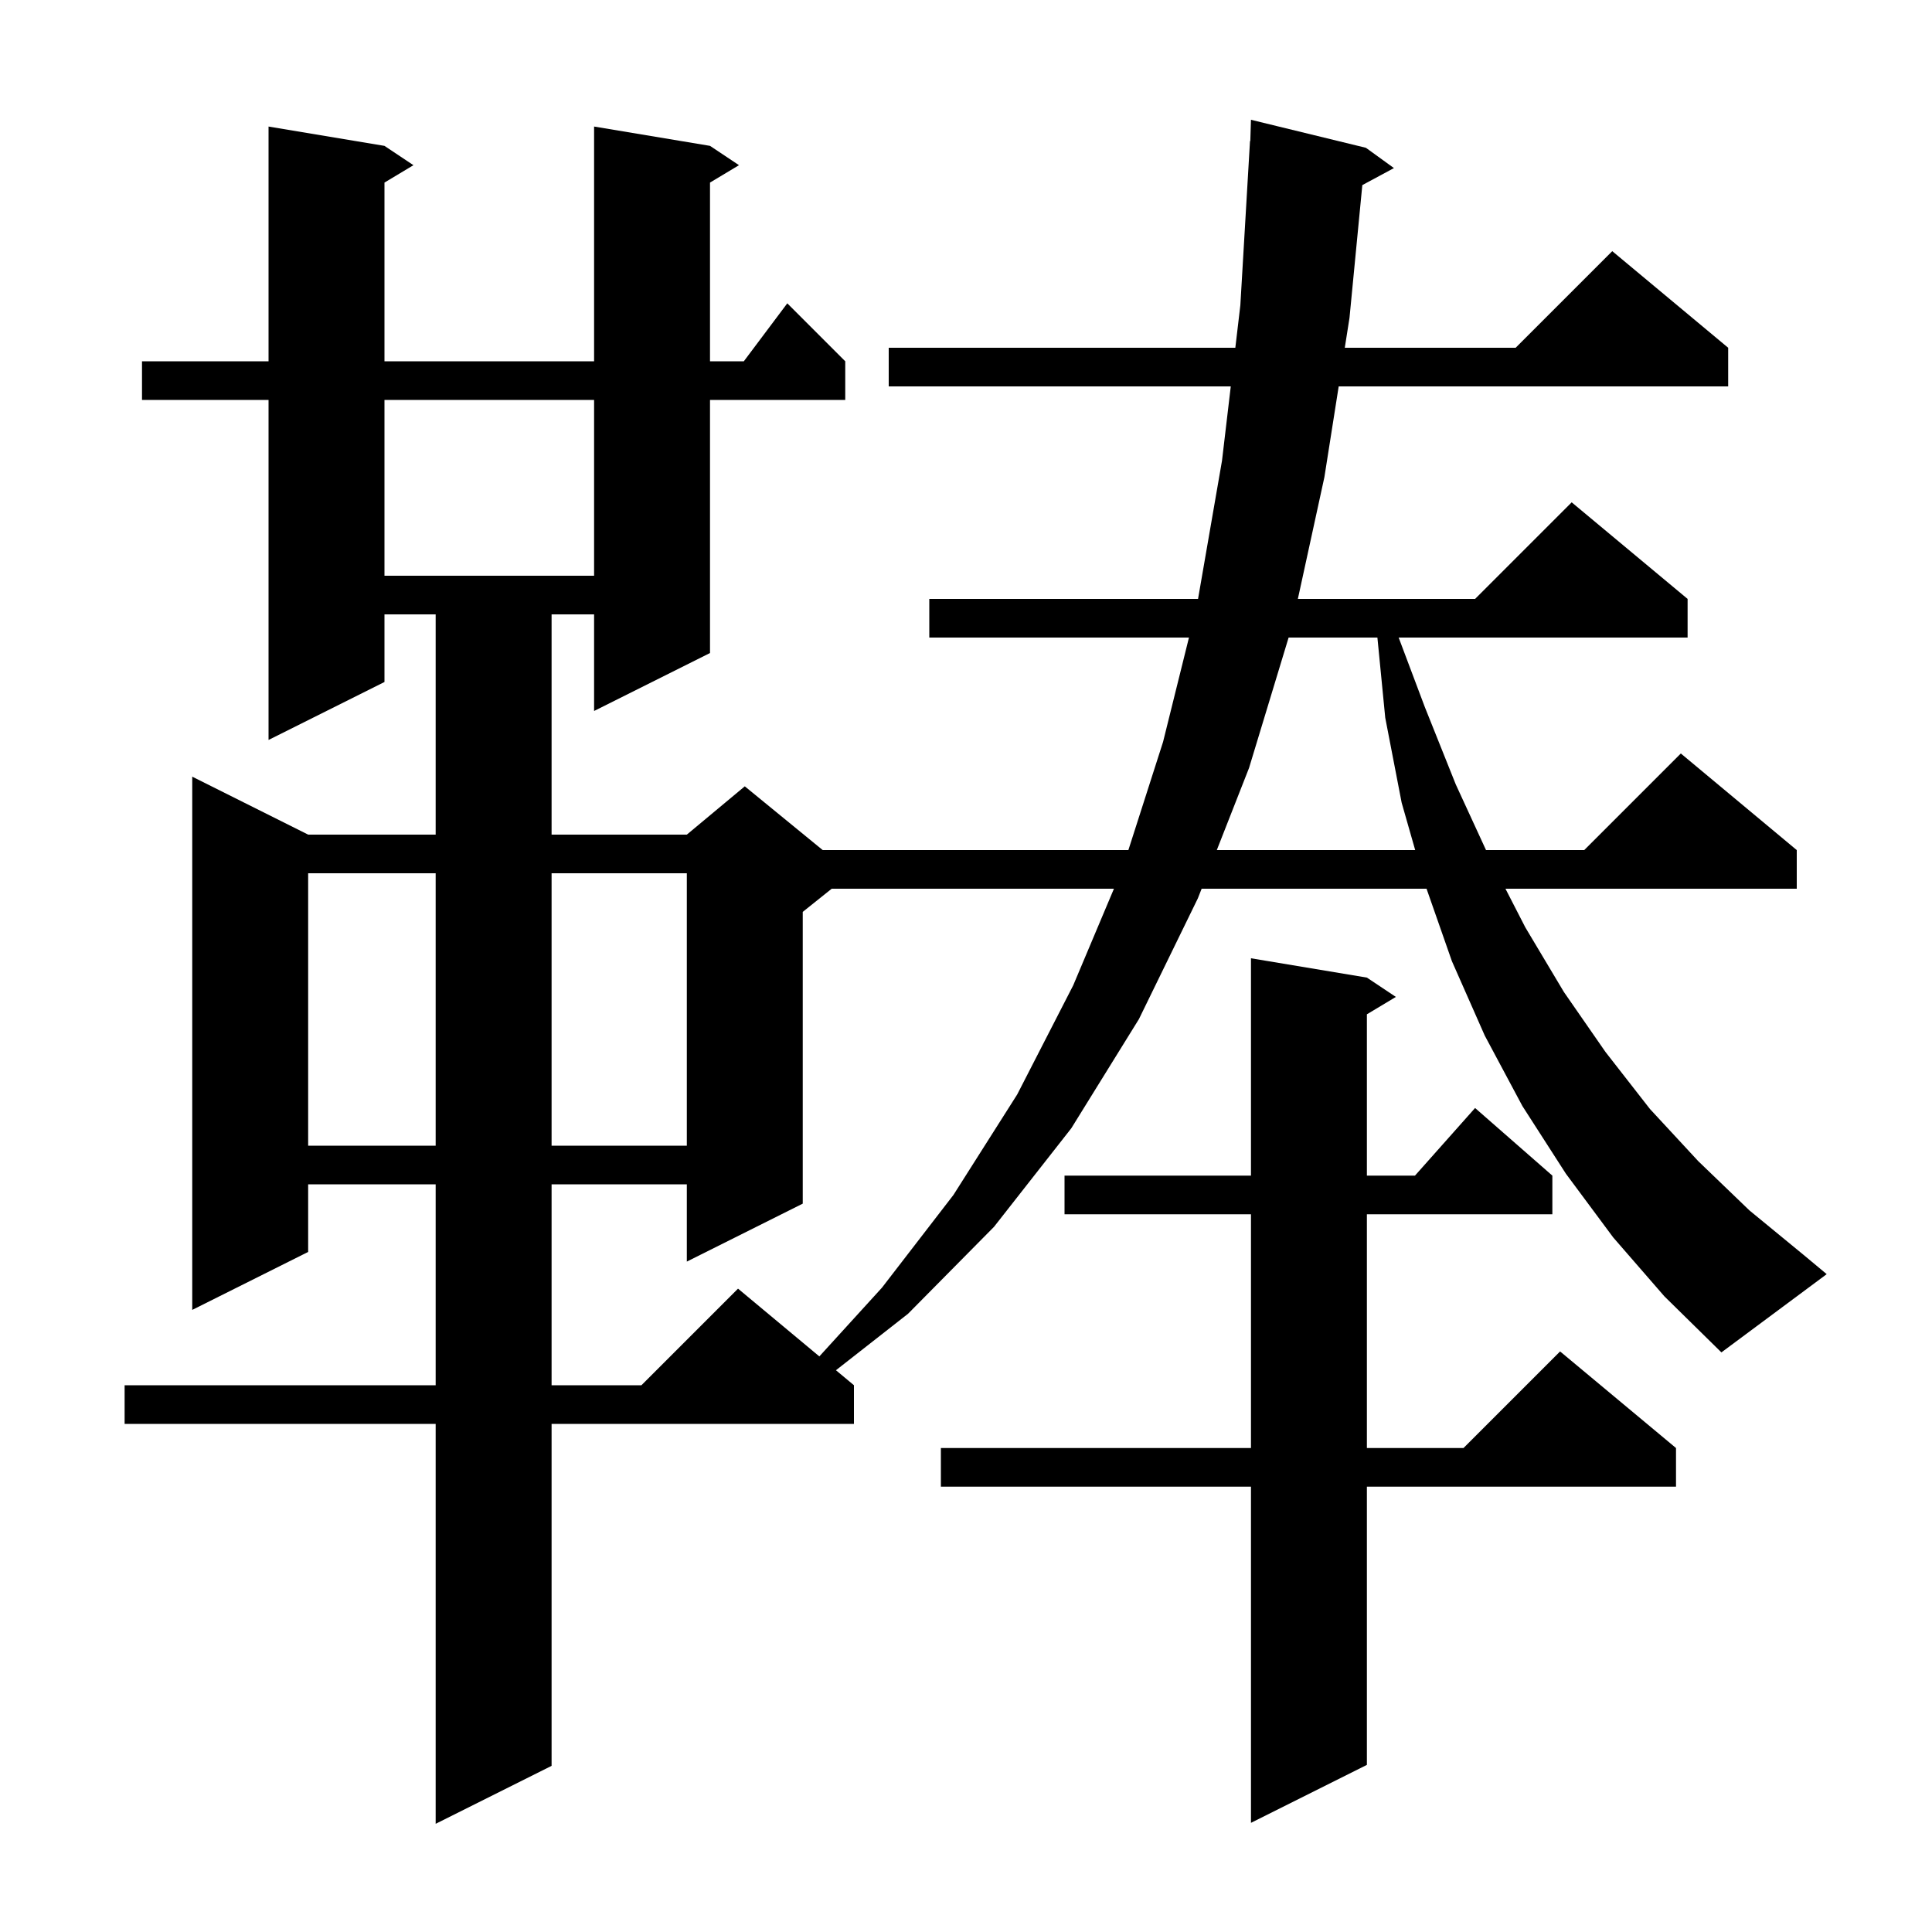 <svg xmlns="http://www.w3.org/2000/svg" xmlns:xlink="http://www.w3.org/1999/xlink" version="1.1" baseProfile="full" viewBox="0 0 200 200" width="200" height="200">
<g fill="black">
<path d="M 141.5 101.2 L 144.5 103.2 L 141.5 105.0 L 141.5 121.7 L 146.478 121.7 L 152.7 114.7 L 160.7 121.7 L 160.7 125.7 L 141.5 125.7 L 141.5 149.9 L 151.5 149.9 L 161.5 139.9 L 173.5 149.9 L 173.5 153.9 L 141.5 153.9 L 141.5 182.7 L 129.5 188.7 L 129.5 153.9 L 97.4 153.9 L 97.4 149.9 L 129.5 149.9 L 129.5 125.7 L 110.2 125.7 L 110.2 121.7 L 129.5 121.7 L 129.5 99.2 Z M 86.1 92.0 L 83.1 94.4 L 83.1 124.6 L 71.1 130.6 L 71.1 122.6 L 57.1 122.6 L 57.1 143.4 L 66.4 143.4 L 76.4 133.4 L 84.818 140.415 L 91.3 133.3 L 98.7 123.7 L 105.3 113.3 L 111.1 102.0 L 115.315 92.0 Z M 167.0 128.1 L 162.1 121.5 L 157.6 114.5 L 153.7 107.2 L 150.3 99.5 L 147.675 92.0 L 124.393 92.0 L 124.0 93.0 L 117.9 105.5 L 110.9 116.8 L 102.9 127.0 L 94.0 136.0 L 86.537 141.847 L 88.4 143.4 L 88.4 147.4 L 57.1 147.4 L 57.1 182.8 L 45.1 188.8 L 45.1 147.4 L 12.9 147.4 L 12.9 143.4 L 45.1 143.4 L 45.1 122.6 L 31.9 122.6 L 31.9 129.6 L 19.9 135.6 L 19.9 80.4 L 31.9 86.4 L 45.1 86.4 L 45.1 63.6 L 39.8 63.6 L 39.8 70.6 L 27.8 76.6 L 27.8 41.4 L 14.7 41.4 L 14.7 37.4 L 27.8 37.4 L 27.8 13.1 L 39.8 15.1 L 42.8 17.1 L 39.8 18.9 L 39.8 37.4 L 61.5 37.4 L 61.5 13.1 L 73.5 15.1 L 76.5 17.1 L 73.5 18.9 L 73.5 37.4 L 77.0 37.4 L 81.5 31.4 L 87.5 37.4 L 87.5 41.4 L 73.5 41.4 L 73.5 67.6 L 61.5 73.6 L 61.5 63.6 L 57.1 63.6 L 57.1 86.4 L 71.1 86.4 L 77.1 81.4 L 85.167 88.0 L 116.809 88.0 L 120.4 76.8 L 123.081 66.0 L 96.2 66.0 L 96.2 62.0 L 124.021 62.0 L 126.5 47.7 L 127.409 40.0 L 92.0 40.0 L 92.0 36.0 L 127.881 36.0 L 128.4 31.6 L 129.4 14.6 L 129.431 14.602 L 129.5 12.4 L 141.4 15.3 L 144.3 17.4 L 141.027 19.162 L 139.7 32.9 L 139.212 36.0 L 156.9 36.0 L 166.9 26.0 L 178.9 36.0 L 178.9 40.0 L 138.581 40.0 L 137.1 49.4 L 134.354 62.0 L 152.7 62.0 L 162.7 52.0 L 174.7 62.0 L 174.7 66.0 L 144.789 66.0 L 147.5 73.2 L 150.7 81.2 L 153.832 88.0 L 164.0 88.0 L 174.0 78.0 L 186.0 88.0 L 186.0 92.0 L 155.844 92.0 L 157.9 96.0 L 161.9 102.7 L 166.2 108.9 L 170.8 114.8 L 175.8 120.2 L 181.1 125.3 L 186.7 129.9 L 189.1 131.9 L 178.2 140.0 L 172.3 134.2 Z M 31.9 90.4 L 31.9 118.6 L 45.1 118.6 L 45.1 90.4 Z M 57.1 90.4 L 57.1 118.6 L 71.1 118.6 L 71.1 90.4 Z M 133.397 66.0 L 129.3 79.5 L 125.963 88.0 L 146.5 88.0 L 145.1 83.1 L 143.4 74.3 L 142.588 66.0 Z M 39.8 41.4 L 39.8 59.6 L 61.5 59.6 L 61.5 41.4 Z " />
</g>
</svg>
